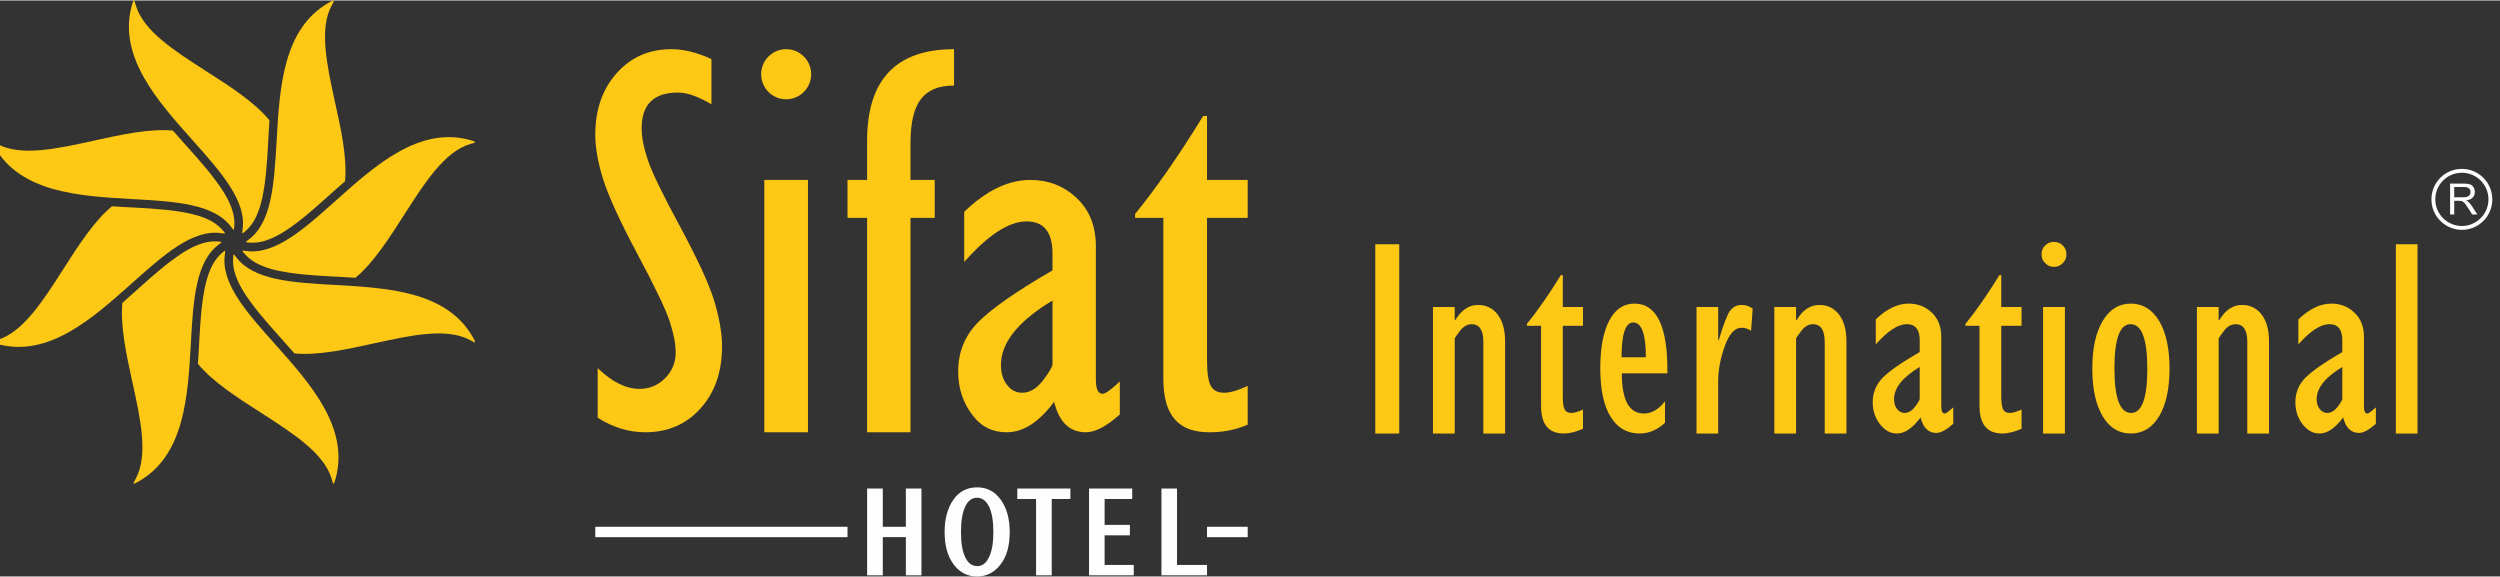 <?xml version="1.0" encoding="UTF-8"?>
<!DOCTYPE svg PUBLIC "-//W3C//DTD SVG 1.1//EN" "http://www.w3.org/Graphics/SVG/1.1/DTD/svg11.dtd">
<!-- Creator: CorelDRAW 2020 (64-Bit) -->
<svg xmlns="http://www.w3.org/2000/svg" xml:space="preserve" width="260px" height="60px" version="1.1" shape-rendering="geometricPrecision" text-rendering="geometricPrecision" image-rendering="optimizeQuality" fill-rule="evenodd" clip-rule="evenodd"
viewBox="0 0 260 59.91"
 xmlns:xlink="http://www.w3.org/1999/xlink"
 xmlns:xodm="http://www.corel.com/coreldraw/odm/2003">
 <rect x="0" y="0" width="260" height="59.91" fill="#333333" stroke="none"/>
 <g id="Layer_x0020_1">
  <g id="_1818720160608">
   <path fill="#FFC814" fill-rule="nonzero" d="M143.03 45.04l0 -19.68 2.49 0 0 19.68 -2.49 0zm6 0l0 -13.16 2.26 0 0 1.38 0.05 0c0.64,-1.06 1.43,-1.59 2.38,-1.59 0.84,0 1.53,0.33 2.04,1 0.51,0.67 0.77,1.6 0.77,2.8l0 9.57 -2.26 0 0 -9.52c0,-1.23 -0.41,-1.85 -1.22,-1.85 -0.45,0 -0.85,0.23 -1.22,0.7 -0.36,0.47 -0.54,0.74 -0.54,0.83l0 9.84 -2.26 0zm15.6 -2.49l0 2c-0.76,0.33 -1.42,0.49 -1.99,0.49 -1.58,0 -2.37,-0.95 -2.37,-2.86l0 -8.34 -1.47 0 0 -0.2c1.07,-1.31 2.25,-3 3.53,-5.07l0.2 0 0 3.31 2.1 0 0 1.96 -2.1 0 0 7.32c0,0.68 0.06,1.14 0.19,1.38 0.12,0.24 0.36,0.36 0.7,0.36 0.31,0 0.71,-0.12 1.21,-0.35zm8.53 -0.87l0 2.24c-0.8,0.75 -1.68,1.12 -2.64,1.12 -1.3,0 -2.31,-0.58 -3.02,-1.75 -0.72,-1.16 -1.07,-2.84 -1.07,-5.03 0,-2.12 0.31,-3.78 0.93,-4.96 0.63,-1.19 1.5,-1.77 2.62,-1.77 2.34,0 3.48,2.41 3.43,7.25l-4.74 0c0,2.79 0.76,4.18 2.29,4.18 0.82,0 1.56,-0.43 2.2,-1.28zm-4.52 -4.57l2.53 0c0,-2.42 -0.44,-3.62 -1.31,-3.62 -0.81,0 -1.22,1.2 -1.22,3.62zm7.8 7.93l0 -13.16 2.25 0 0 3.46 0.06 0c0.45,-1.53 0.83,-2.52 1.12,-2.98 0.3,-0.46 0.72,-0.69 1.25,-0.69 0.42,0 0.8,0.12 1.16,0.38l-0.17 2.31c-0.31,-0.22 -0.64,-0.32 -0.99,-0.32 -0.7,0 -1.29,0.63 -1.74,1.91 -0.46,1.27 -0.69,2.49 -0.69,3.65l0 5.44 -2.25 0zm8.09 0l0 -13.16 2.26 0 0 1.38 0.05 0c0.63,-1.06 1.42,-1.59 2.38,-1.59 0.84,0 1.52,0.33 2.04,1 0.51,0.67 0.77,1.6 0.77,2.8l0 9.57 -2.26 0 0 -9.52c0,-1.23 -0.41,-1.85 -1.22,-1.85 -0.45,0 -0.86,0.23 -1.22,0.7 -0.36,0.47 -0.54,0.74 -0.54,0.83l0 9.84 -2.26 0zm18.61 -2.72l0 1.71c-0.71,0.63 -1.29,0.95 -1.76,0.95 -0.83,0 -1.38,-0.54 -1.64,-1.61 -0.83,1.12 -1.65,1.67 -2.46,1.67 -0.67,0 -1.25,-0.32 -1.76,-0.96 -0.5,-0.65 -0.76,-1.41 -0.76,-2.29 0,-1 0.36,-1.86 1.06,-2.57 0.71,-0.7 1.98,-1.59 3.83,-2.65l0 -1.23c0,-1.11 -0.45,-1.67 -1.34,-1.67 -0.92,0 -1.99,0.7 -3.23,2.1l0 -2.6c1.14,-1.09 2.28,-1.64 3.41,-1.64 0.94,0 1.75,0.3 2.41,0.93 0.66,0.62 0.99,1.46 0.99,2.51l0 7.23c0,0.51 0.12,0.76 0.36,0.76 0.14,0 0.43,-0.22 0.89,-0.64zm-3.49 -0.89l0 -3.31c-1.78,1.07 -2.67,2.19 -2.67,3.34 0,0.42 0.11,0.77 0.31,1.03 0.21,0.27 0.47,0.41 0.79,0.41 0.4,0 0.76,-0.22 1.08,-0.64 0.33,-0.43 0.49,-0.71 0.49,-0.83zm10.59 1.12l0 2c-0.77,0.33 -1.43,0.49 -1.99,0.49 -1.58,0 -2.38,-0.95 -2.38,-2.86l0 -8.34 -1.46 0 0 -0.2c1.07,-1.31 2.25,-3 3.53,-5.07l0.19 0 0 3.31 2.11 0 0 1.96 -2.11 0 0 7.32c0,0.68 0.07,1.14 0.2,1.38 0.12,0.24 0.35,0.36 0.7,0.36 0.3,0 0.71,-0.12 1.21,-0.35zm3.37 -14.84c-0.35,0 -0.66,-0.13 -0.91,-0.39 -0.26,-0.25 -0.38,-0.55 -0.38,-0.91 0,-0.37 0.12,-0.68 0.38,-0.93 0.25,-0.25 0.56,-0.37 0.91,-0.37 0.36,0 0.67,0.12 0.92,0.37 0.25,0.25 0.38,0.56 0.38,0.93 0,0.36 -0.13,0.66 -0.38,0.91 -0.25,0.26 -0.56,0.39 -0.92,0.39zm-1.13 17.33l0 -13.16 2.27 0 0 13.16 -2.27 0zm9.13 0c-1.24,0 -2.21,-0.59 -2.93,-1.79 -0.72,-1.21 -1.08,-2.86 -1.08,-4.96 0,-2.1 0.36,-3.75 1.08,-4.96 0.72,-1.2 1.69,-1.8 2.93,-1.8 1.23,0 2.21,0.6 2.94,1.8 0.72,1.21 1.08,2.86 1.08,4.96 0,2.1 -0.36,3.75 -1.08,4.96 -0.73,1.2 -1.71,1.79 -2.94,1.79zm-0.03 -11.37c-1.12,0 -1.68,1.54 -1.68,4.62 0,3.08 0.58,4.61 1.74,4.61 1.12,0 1.68,-1.53 1.68,-4.61 0,-3.08 -0.58,-4.62 -1.74,-4.62zm6.9 11.37l0 -13.16 2.26 0 0 1.38 0.06 0c0.63,-1.06 1.42,-1.59 2.37,-1.59 0.85,0 1.53,0.33 2.04,1 0.51,0.67 0.77,1.6 0.77,2.8l0 9.57 -2.26 0 0 -9.52c0,-1.23 -0.4,-1.85 -1.21,-1.85 -0.46,0 -0.86,0.23 -1.22,0.7 -0.37,0.47 -0.55,0.74 -0.55,0.83l0 9.84 -2.26 0zm18.61 -2.72l0 1.71c-0.71,0.63 -1.29,0.95 -1.75,0.95 -0.83,0 -1.39,-0.54 -1.65,-1.61 -0.83,1.12 -1.65,1.67 -2.46,1.67 -0.67,0 -1.25,-0.32 -1.76,-0.96 -0.5,-0.65 -0.75,-1.41 -0.75,-2.29 0,-1 0.35,-1.86 1.06,-2.57 0.71,-0.7 1.98,-1.59 3.82,-2.65l0 -1.23c0,-1.11 -0.44,-1.67 -1.34,-1.67 -0.91,0 -1.99,0.7 -3.23,2.1l0 -2.6c1.15,-1.09 2.29,-1.64 3.42,-1.64 0.94,0 1.74,0.3 2.4,0.93 0.67,0.62 1,1.46 1,2.51l0 7.23c0,0.51 0.12,0.76 0.35,0.76 0.14,0 0.44,-0.22 0.89,-0.64zm-3.49 -0.89l0 -3.31c-1.77,1.07 -2.67,2.19 -2.67,3.34 0,0.42 0.11,0.77 0.32,1.03 0.2,0.27 0.46,0.41 0.79,0.41 0.39,0 0.75,-0.22 1.08,-0.64 0.32,-0.43 0.48,-0.71 0.48,-0.83zm5.57 3.61l0 -19.68 2.25 0 0 19.68 -2.25 0z"/>
   <g>
    <path fill="#FFC814" d="M49.18 35.03c-2.72,-4.79 -8.86,-5.13 -14.36,-5.44 -4.44,-0.25 -8.49,-0.48 -10.28,-2.92 -0.25,-0.34 -0.26,-0.35 -0.29,0.04 -0.04,0.54 0.01,1.07 0.16,1.58 0.33,1.15 1.02,2.22 1.72,3.16 1.13,1.54 2.44,2.94 3.7,4.37 0.25,0.28 0.5,0.55 0.74,0.83 0.05,0.06 0.05,0.07 0.13,0.07 2.41,0.21 5.31,-0.42 8.14,-1.04 3.87,-0.85 7.61,-1.68 10.06,-0.35 0.55,0.3 0.67,0.39 0.28,-0.3z"/>
    <path fill="#FFC814" d="M34.9 49.74c1.46,-5.31 -2.64,-9.9 -6.31,-14.01 -2.97,-3.32 -5.66,-6.35 -5.2,-9.35 0.06,-0.41 0.05,-0.42 -0.25,-0.17 -0.4,0.34 -0.74,0.76 -1,1.23 -0.57,1.05 -0.84,2.29 -1.02,3.45 -0.28,1.89 -0.35,3.8 -0.46,5.71 -0.02,0.37 -0.04,0.74 -0.07,1.11 0,0.08 -0.01,0.08 0.04,0.14 1.56,1.86 4.06,3.46 6.5,5.02 3.33,2.14 6.57,4.21 7.36,6.88 0.17,0.6 0.2,0.75 0.41,-0.01z"/>
    <path fill="#FFC814" d="M14.41 50.03c4.79,-2.72 5.13,-8.88 5.44,-14.38 0.25,-4.44 0.48,-8.49 2.92,-10.28 0.34,-0.25 0.34,-0.27 -0.05,-0.3 -0.53,-0.04 -1.06,0.01 -1.58,0.16 -1.14,0.33 -2.21,1.02 -3.15,1.72 -1.54,1.13 -2.94,2.44 -4.37,3.71 -0.27,0.25 -0.55,0.49 -0.83,0.74 -0.06,0.05 -0.06,0.05 -0.07,0.12 -0.21,2.42 0.43,5.32 1.04,8.15 0.86,3.88 1.68,7.63 0.35,10.08 -0.3,0.54 -0.39,0.67 0.3,0.28z"/>
    <path fill="#FFC814" d="M-0.28 35.73c5.3,1.46 9.89,-2.65 13.99,-6.31 3.32,-2.97 6.35,-5.67 9.34,-5.21 0.42,0.06 0.43,0.06 0.17,-0.24 -0.34,-0.41 -0.76,-0.75 -1.22,-1.01 -1.05,-0.57 -2.29,-0.84 -3.45,-1.02 -1.89,-0.28 -3.8,-0.35 -5.71,-0.46 -0.37,-0.02 -0.74,-0.04 -1.11,-0.07 -0.07,0 -0.08,-0.01 -0.14,0.04 -1.85,1.56 -3.45,4.06 -5.01,6.5 -2.14,3.34 -4.2,6.58 -6.88,7.37 -0.59,0.17 -0.74,0.2 0.02,0.41z"/>
    <path fill="#FFC814" d="M-0.57 15.23c2.72,4.78 8.86,5.12 14.36,5.43 4.44,0.25 8.49,0.48 10.28,2.93 0.24,0.34 0.26,0.34 0.29,-0.05 0.05,-0.53 -0.01,-1.06 -0.16,-1.58 -0.33,-1.15 -1.02,-2.21 -1.72,-3.16 -1.13,-1.54 -2.44,-2.94 -3.7,-4.36 -0.25,-0.28 -0.5,-0.56 -0.74,-0.84 -0.05,-0.06 -0.05,-0.06 -0.13,-0.07 -2.41,-0.21 -5.31,0.43 -8.13,1.05 -3.88,0.85 -7.62,1.68 -10.07,0.34 -0.55,-0.3 -0.67,-0.38 -0.28,0.31z"/>
    <path fill="#FFC814" d="M13.71 0.52c-1.46,5.31 2.65,9.9 6.31,14.01 2.96,3.32 5.67,6.34 5.2,9.34 -0.06,0.42 -0.05,0.43 0.25,0.17 0.4,-0.34 0.74,-0.75 1,-1.22 0.57,-1.05 0.84,-2.29 1.02,-3.45 0.28,-1.89 0.35,-3.81 0.46,-5.72 0.02,-0.37 0.04,-0.74 0.07,-1.11 0,-0.07 0.01,-0.08 -0.04,-0.13 -1.56,-1.86 -4.06,-3.47 -6.5,-5.03 -3.34,-2.14 -6.57,-4.2 -7.36,-6.88 -0.17,-0.59 -0.2,-0.74 -0.41,0.02z"/>
    <path fill="#FFC814" d="M34.2 0.23c-4.78,2.72 -5.12,8.87 -5.43,14.37 -0.26,4.45 -0.49,8.5 -2.93,10.29 -0.34,0.25 -0.34,0.26 0.05,0.29 0.53,0.05 1.06,-0.01 1.58,-0.16 1.14,-0.33 2.21,-1.02 3.15,-1.71 1.54,-1.14 2.94,-2.45 4.37,-3.72 0.27,-0.24 0.55,-0.49 0.83,-0.73 0.06,-0.05 0.06,-0.05 0.07,-0.13 0.21,-2.42 -0.42,-5.32 -1.05,-8.15 -0.84,-3.87 -1.67,-7.62 -0.34,-10.07 0.3,-0.55 0.39,-0.67 -0.3,-0.28z"/>
    <path fill="#FFC814" d="M48.89 14.52c-5.3,-1.46 -9.89,2.65 -13.99,6.32 -3.32,2.97 -6.35,5.67 -9.34,5.21 -0.41,-0.07 -0.43,-0.06 -0.17,0.24 0.34,0.41 0.76,0.75 1.22,1 1.05,0.58 2.29,0.85 3.45,1.02 1.89,0.29 3.8,0.35 5.71,0.46 0.37,0.03 0.74,0.05 1.11,0.07 0.07,0.01 0.08,0.01 0.14,-0.04 1.85,-1.56 3.45,-4.06 5.01,-6.5 2.14,-3.34 4.2,-6.58 6.88,-7.37 0.59,-0.17 0.74,-0.2 -0.02,-0.41z"/>
   </g>
   <path fill="#FEFEFE" fill-rule="nonzero" d="M256.04 17.52c0.87,0 1.66,0.35 2.23,0.93 0.58,0.57 0.93,1.37 0.93,2.24 0,0.87 -0.35,1.67 -0.92,2.24 -0.58,0.57 -1.37,0.93 -2.24,0.93 -0.88,0 -1.67,-0.36 -2.24,-0.93 -0.58,-0.57 -0.93,-1.37 -0.93,-2.24 0,-0.87 0.35,-1.67 0.92,-2.24 0.58,-0.58 1.37,-0.93 2.25,-0.93zm1.95 1.21c-0.5,-0.5 -1.19,-0.81 -1.95,-0.81 -0.77,0 -1.46,0.31 -1.96,0.81 -0.5,0.5 -0.81,1.19 -0.81,1.96 0,0.76 0.31,1.46 0.81,1.95 0.5,0.5 1.19,0.82 1.96,0.82 0.76,0 1.45,-0.32 1.95,-0.82 0.5,-0.49 0.81,-1.19 0.81,-1.95 0,-0.77 -0.31,-1.46 -0.81,-1.96z"/>
   <path fill="#FEFEFE" fill-rule="nonzero" d="M254.81 22.26l0 -3.21 1.43 0c0.28,0 0.5,0.03 0.65,0.08 0.15,0.06 0.27,0.16 0.36,0.31 0.09,0.15 0.13,0.31 0.13,0.48 0,0.23 -0.07,0.43 -0.22,0.58 -0.15,0.16 -0.38,0.26 -0.69,0.3 0.12,0.05 0.2,0.11 0.26,0.16 0.12,0.11 0.24,0.26 0.35,0.43l0.56 0.87 -0.53 0 -0.43 -0.67c-0.12,-0.19 -0.22,-0.34 -0.3,-0.44 -0.08,-0.1 -0.16,-0.17 -0.22,-0.21 -0.06,-0.05 -0.13,-0.07 -0.19,-0.09 -0.05,-0.01 -0.13,-0.01 -0.24,-0.01l-0.49 0 0 1.42 -0.43 0zm0.43 -1.79l0.91 0c0.19,0 0.35,-0.02 0.46,-0.06 0.11,-0.04 0.19,-0.11 0.25,-0.2 0.05,-0.09 0.08,-0.18 0.08,-0.29 0,-0.15 -0.05,-0.27 -0.16,-0.37 -0.11,-0.1 -0.29,-0.15 -0.53,-0.15l-1.01 0 0 1.07z"/>
   <path fill="#FEFEFE" fill-rule="nonzero" d="M90.18 59.79l0 -9.03 1.63 0 0 3.98 2.4 0 0 -3.98 1.62 0 0 9.03 -1.62 0 0 -3.97 -2.4 0 0 3.97 -1.63 0zm11.44 0.12c-0.99,0 -1.81,-0.41 -2.43,-1.24 -0.63,-0.83 -0.95,-1.96 -0.95,-3.39 0,-1.36 0.3,-2.47 0.9,-3.34 0.59,-0.86 1.42,-1.3 2.48,-1.3 1.03,0 1.86,0.44 2.47,1.3 0.61,0.86 0.92,1.97 0.92,3.34 0,1.45 -0.32,2.58 -0.97,3.4 -0.64,0.82 -1.45,1.23 -2.42,1.23zm-0.02 -8.19c-0.53,0 -0.94,0.32 -1.23,0.95 -0.29,0.63 -0.43,1.5 -0.43,2.61 0,1.14 0.15,2.02 0.45,2.64 0.29,0.61 0.71,0.91 1.25,0.91 0.52,0 0.93,-0.31 1.22,-0.94 0.3,-0.62 0.45,-1.49 0.45,-2.61 0,-1.14 -0.15,-2.02 -0.45,-2.64 -0.3,-0.61 -0.72,-0.92 -1.26,-0.92zm6.15 8.07l0 -7.94 -1.95 0 0 -1.09 5.52 0 0 1.09 -1.94 0 0 7.94 -1.63 0zm5.51 0l0 -9.03 4.49 0 0 1.09 -2.87 0 0 2.69 2.63 0 0 1.09 -2.63 0 0 3.08 3.03 0 0 1.08 -4.65 0zm7.53 0l0 -9.03 1.62 0 0 7.95 3.12 0 0 1.08 -4.74 0z"/>
   <polygon fill="#FEFEFE" points="61.91,54.74 88.14,54.74 88.14,55.82 61.91,55.82 "/>
   <polygon fill="#FEFEFE" points="129.76,54.74 125.53,54.74 125.53,55.82 129.76,55.82 "/>
   <path fill="#FFC814" d="M81.76 5.07c1.44,0 2.6,1.17 2.6,2.6 0,1.44 -1.16,2.61 -2.6,2.61 -1.44,0 -2.6,-1.17 -2.6,-2.61 0,-1.43 1.16,-2.6 2.6,-2.6zm-19.6 38.33l0 -5.16c1.5,1.44 2.94,2.16 4.35,2.16 1.03,0 1.92,-0.37 2.66,-1.11 0.73,-0.74 1.1,-1.62 1.1,-2.67 0,-0.89 -0.2,-1.96 -0.62,-3.23 -0.41,-1.27 -1.54,-3.61 -3.36,-7.02 -1.82,-3.41 -3,-6 -3.56,-7.76 -0.55,-1.76 -0.82,-3.31 -0.82,-4.66 0,-2.61 0.75,-4.73 2.23,-6.39 1.48,-1.66 3.37,-2.49 5.68,-2.49 1.3,0 2.7,0.35 4.17,1.03l0 4.7c-1.37,-0.81 -2.53,-1.22 -3.49,-1.22 -2.51,0 -3.77,1.24 -3.77,3.72 0,0.91 0.21,2.01 0.64,3.28 0.42,1.27 1.55,3.61 3.38,6.98 1.81,3.38 3,5.94 3.54,7.72 0.53,1.77 0.8,3.33 0.8,4.69 0,2.65 -0.74,4.8 -2.23,6.45 -1.48,1.66 -3.4,2.49 -5.76,2.49 -1.7,0 -3.35,-0.5 -4.94,-1.51zm17.33 1.51l0 -26.24 4.54 0 0 26.24 -4.54 0zm10.69 0l0 -22.3 -2.04 0 0 -3.94 2.04 0 0 -4.09c0,-6.33 3.01,-9.51 9.04,-9.51l0 3.78c-1.59,0 -2.74,0.47 -3.45,1.42 -0.72,0.94 -1.08,2.46 -1.08,4.56l0 3.84 2.52 0 0 3.94 -2.52 0 0 22.3 -4.51 0zm26.28 -5.28l0 3.43c-1.42,1.27 -2.59,1.85 -3.52,1.85 -1.67,0 -2.79,-1.02 -3.31,-3.17 -1.66,2.24 -3.31,3.17 -4.93,3.17 -1.35,0 -2.52,-0.45 -3.53,-1.74 -1.01,-1.3 -1.52,-2.83 -1.52,-4.59 0,-2.03 0.71,-3.74 2.12,-5.16 1.43,-1.42 3.98,-3.2 7.69,-5.34l0 -1.75c0,-2.24 -0.9,-3.35 -2.69,-3.35 -1.84,0 -4,1.4 -6.49,4.22l0 -5.22c2.3,-2.21 4.58,-3.31 6.86,-3.31 1.88,0 3.5,0.62 4.82,1.87 1.34,1.25 2.01,2.93 2.01,5.04l0 13.82c0,1.01 0.23,1.51 0.7,1.51 0.28,0 0.88,-0.42 1.79,-1.28zm-7 -1.79l0 -6.63c-3.57,2.15 -5.36,4.38 -5.36,6.69 0,0.85 0.21,1.55 0.63,2.08 0.41,0.54 0.94,0.82 1.58,0.82 0.8,0 1.52,-0.44 2.17,-1.29 0.65,-0.86 0.98,-1.42 0.98,-1.67zm20.3 2.25l0 4.03c-1.54,0.66 -2.87,0.79 -4,0.79 -3.18,0 -4.77,-1.72 -4.77,-5.56l0 -16.74 -2.94 0 0 -0.4c2.15,-2.63 4.51,-6.02 7.08,-10.19l0.4 0 0 6.65 4.23 0 0 3.94 -4.23 0 0 14.7c0,1.36 0.12,2.28 0.39,2.76 0.25,0.48 0.71,0.73 1.4,0.73 0.62,0 1.43,-0.24 2.44,-0.71z"/>
  </g>
 </g>
</svg>
